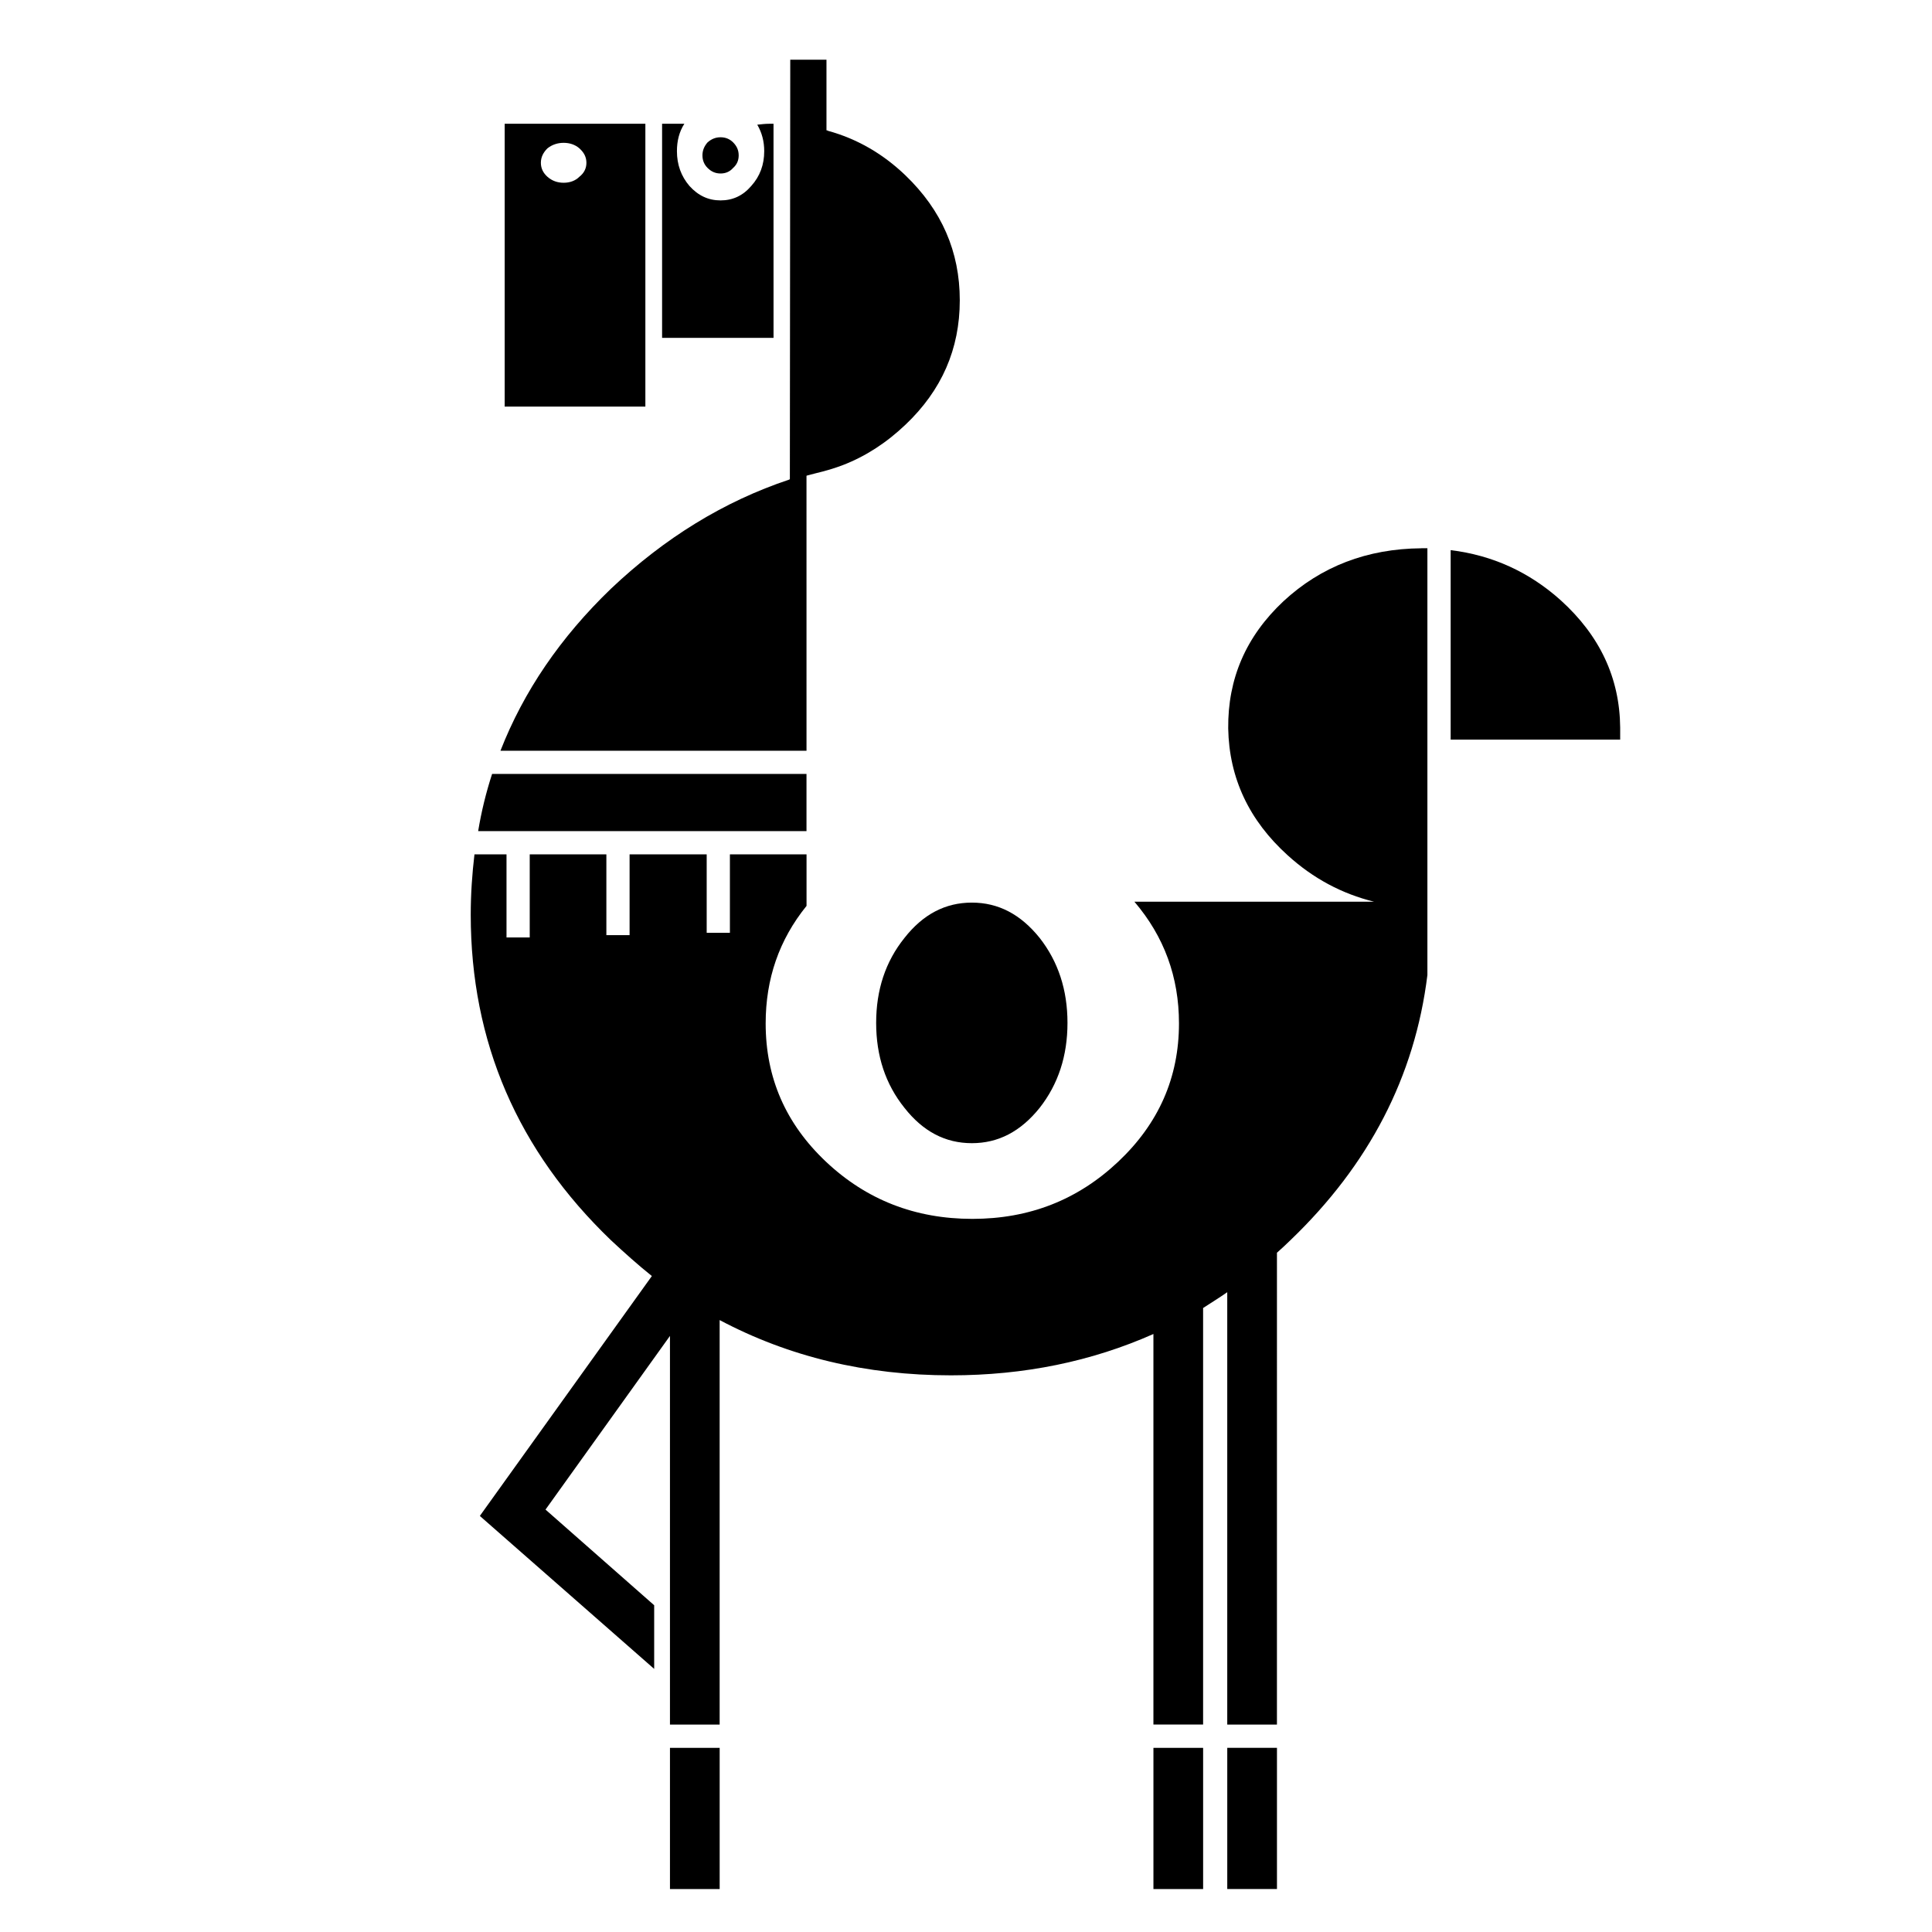 <?xml version="1.0" encoding="UTF-8"?>
<!-- Uploaded to: SVG Repo, www.svgrepo.com, Generator: SVG Repo Mixer Tools -->
<svg fill="#000000" width="800px" height="800px" version="1.1" viewBox="144 144 512 512" xmlns="http://www.w3.org/2000/svg">
 <g>
  <path d="m383.95 256.56c9.602-9.109 14.402-20.062 14.402-32.984s-4.801-23.875-14.402-33.105c-6.031-5.785-12.922-9.723-20.555-11.812-0.121-0.121-0.242-0.121-0.371-0.121v-18.715h-9.598l-0.105 111.62c1.234-0.121 2.312-0.82 3.543-0.945 0.121-0.125 0.457-0.273 0.711-0.395 3.078-0.855 5.824-1.34 9.766-2.84 6.035-2.316 11.566-5.91 16.609-10.707z"/>
  <path d="m357.73 269.86h-0.613c-1.23 0.367-2.457 0.734-3.691 1.102-0.121 0-0.121 0-0.246 0.125-17.352 5.785-33.105 15.508-47.258 28.918-13.418 12.922-23.141 27.199-29.297 42.953h81.109z"/>
  <path d="m557.61 303.08c-8.367-7.508-18.094-11.934-29.172-13.289v50.219h44.926v-3.203c-0.121-13.172-5.414-24.371-15.754-33.727z"/>
  <path d="m520.69 289.3c-14.398 0.121-26.586 4.797-36.562 14.031-9.965 9.352-14.766 20.551-14.641 33.719 0.246 13.168 5.543 24.371 15.754 33.605 6.769 6.152 14.398 10.211 22.895 12.305h-63.508c7.875 9.234 11.812 19.938 11.812 32.25 0 14.391-5.41 26.574-16.121 36.672-10.707 10.09-23.504 15.133-38.641 15.133-15.141 0-28.062-5.043-38.77-15.133-10.707-10.098-16-22.285-16-36.672 0-11.812 3.566-22.156 10.832-31.141v-13.66h-20.309v20.797h-6.152v-20.797h-20.434v21.41h-6.152v-21.41h-20.312v22.031h-6.152v-22.031h-8.492c-0.613 5.168-0.988 10.461-0.988 16 0 33.719 12.434 62.52 37.172 86.277 3.566 3.32 7.133 6.519 10.828 9.477l-45.539 63.504v0.117l46.152 40.492v-16.867l-28.797-25.352 32.98-46.023v103h13.168v-107.2c18.34 9.73 38.762 14.645 61.293 14.645 19.445 0 37.293-3.688 53.66-10.953v103.5h13.168v-110.39c2.09-1.367 4.301-2.715 6.398-4.188v114.58h13.168l0.004-125.04c1.23-1.109 2.457-2.211 3.57-3.32 20.797-19.945 32.98-43.332 36.301-70.277v-113.11h-1.586z"/>
  <path d="m315.03 176.8h-37.285v74.953h37.285zm-25.969 14.031c-1.109-0.984-1.723-2.215-1.723-3.691 0-1.477 0.621-2.711 1.723-3.812 1.23-0.988 2.707-1.477 4.309-1.477 1.602 0 3.078 0.488 4.188 1.477 1.234 1.109 1.848 2.336 1.848 3.812 0 1.477-0.613 2.711-1.848 3.691-1.109 1.109-2.586 1.602-4.188 1.602-1.602 0-3.078-0.492-4.309-1.602z"/>
  <path d="m348.99 176.8h-1.109c-1.102 0-2.09 0.125-3.199 0.246 1.23 2.09 1.844 4.43 1.844 7.012 0 3.566-1.109 6.644-3.445 9.23-2.211 2.586-4.922 3.82-8.121 3.82-3.199 0-5.906-1.234-8.242-3.82-2.215-2.586-3.324-5.664-3.324-9.23 0-2.711 0.613-5.168 1.969-7.262l-5.902 0.004v56.738h29.535z"/>
  <path d="m339.76 185.18c0-1.355-0.492-2.465-1.477-3.449-0.863-0.863-1.969-1.355-3.324-1.355-1.355 0-2.465 0.492-3.445 1.355-0.863 0.988-1.359 2.098-1.359 3.449 0 1.355 0.492 2.457 1.359 3.324 0.984 0.984 2.09 1.473 3.445 1.473 1.355 0 2.457-0.488 3.324-1.473 0.984-0.867 1.477-1.973 1.477-3.324z"/>
  <path d="m357.73 364.25v-15.145h-83.32c-1.602 4.922-2.836 9.969-3.691 15.145z"/>
  <path d="m401.55 383.2c-7.019 0-12.922 3.082-17.852 9.355-5.043 6.277-7.508 13.777-7.508 22.52s2.465 16.246 7.508 22.523c4.926 6.273 10.832 9.355 17.852 9.355 7.012 0 12.918-3.082 17.965-9.355 4.922-6.277 7.379-13.777 7.379-22.523 0-8.734-2.457-16.242-7.379-22.52-5.047-6.273-10.957-9.355-17.965-9.355z"/>
  <path d="m482.41 644.61v-37.418h-13.172v37.418z"/>
  <path d="m462.84 607.2h-13.168v37.418h13.168z"/>
  <path d="m334.72 607.2h-13.172v37.418h13.172z"/>
 </g>
</svg>
